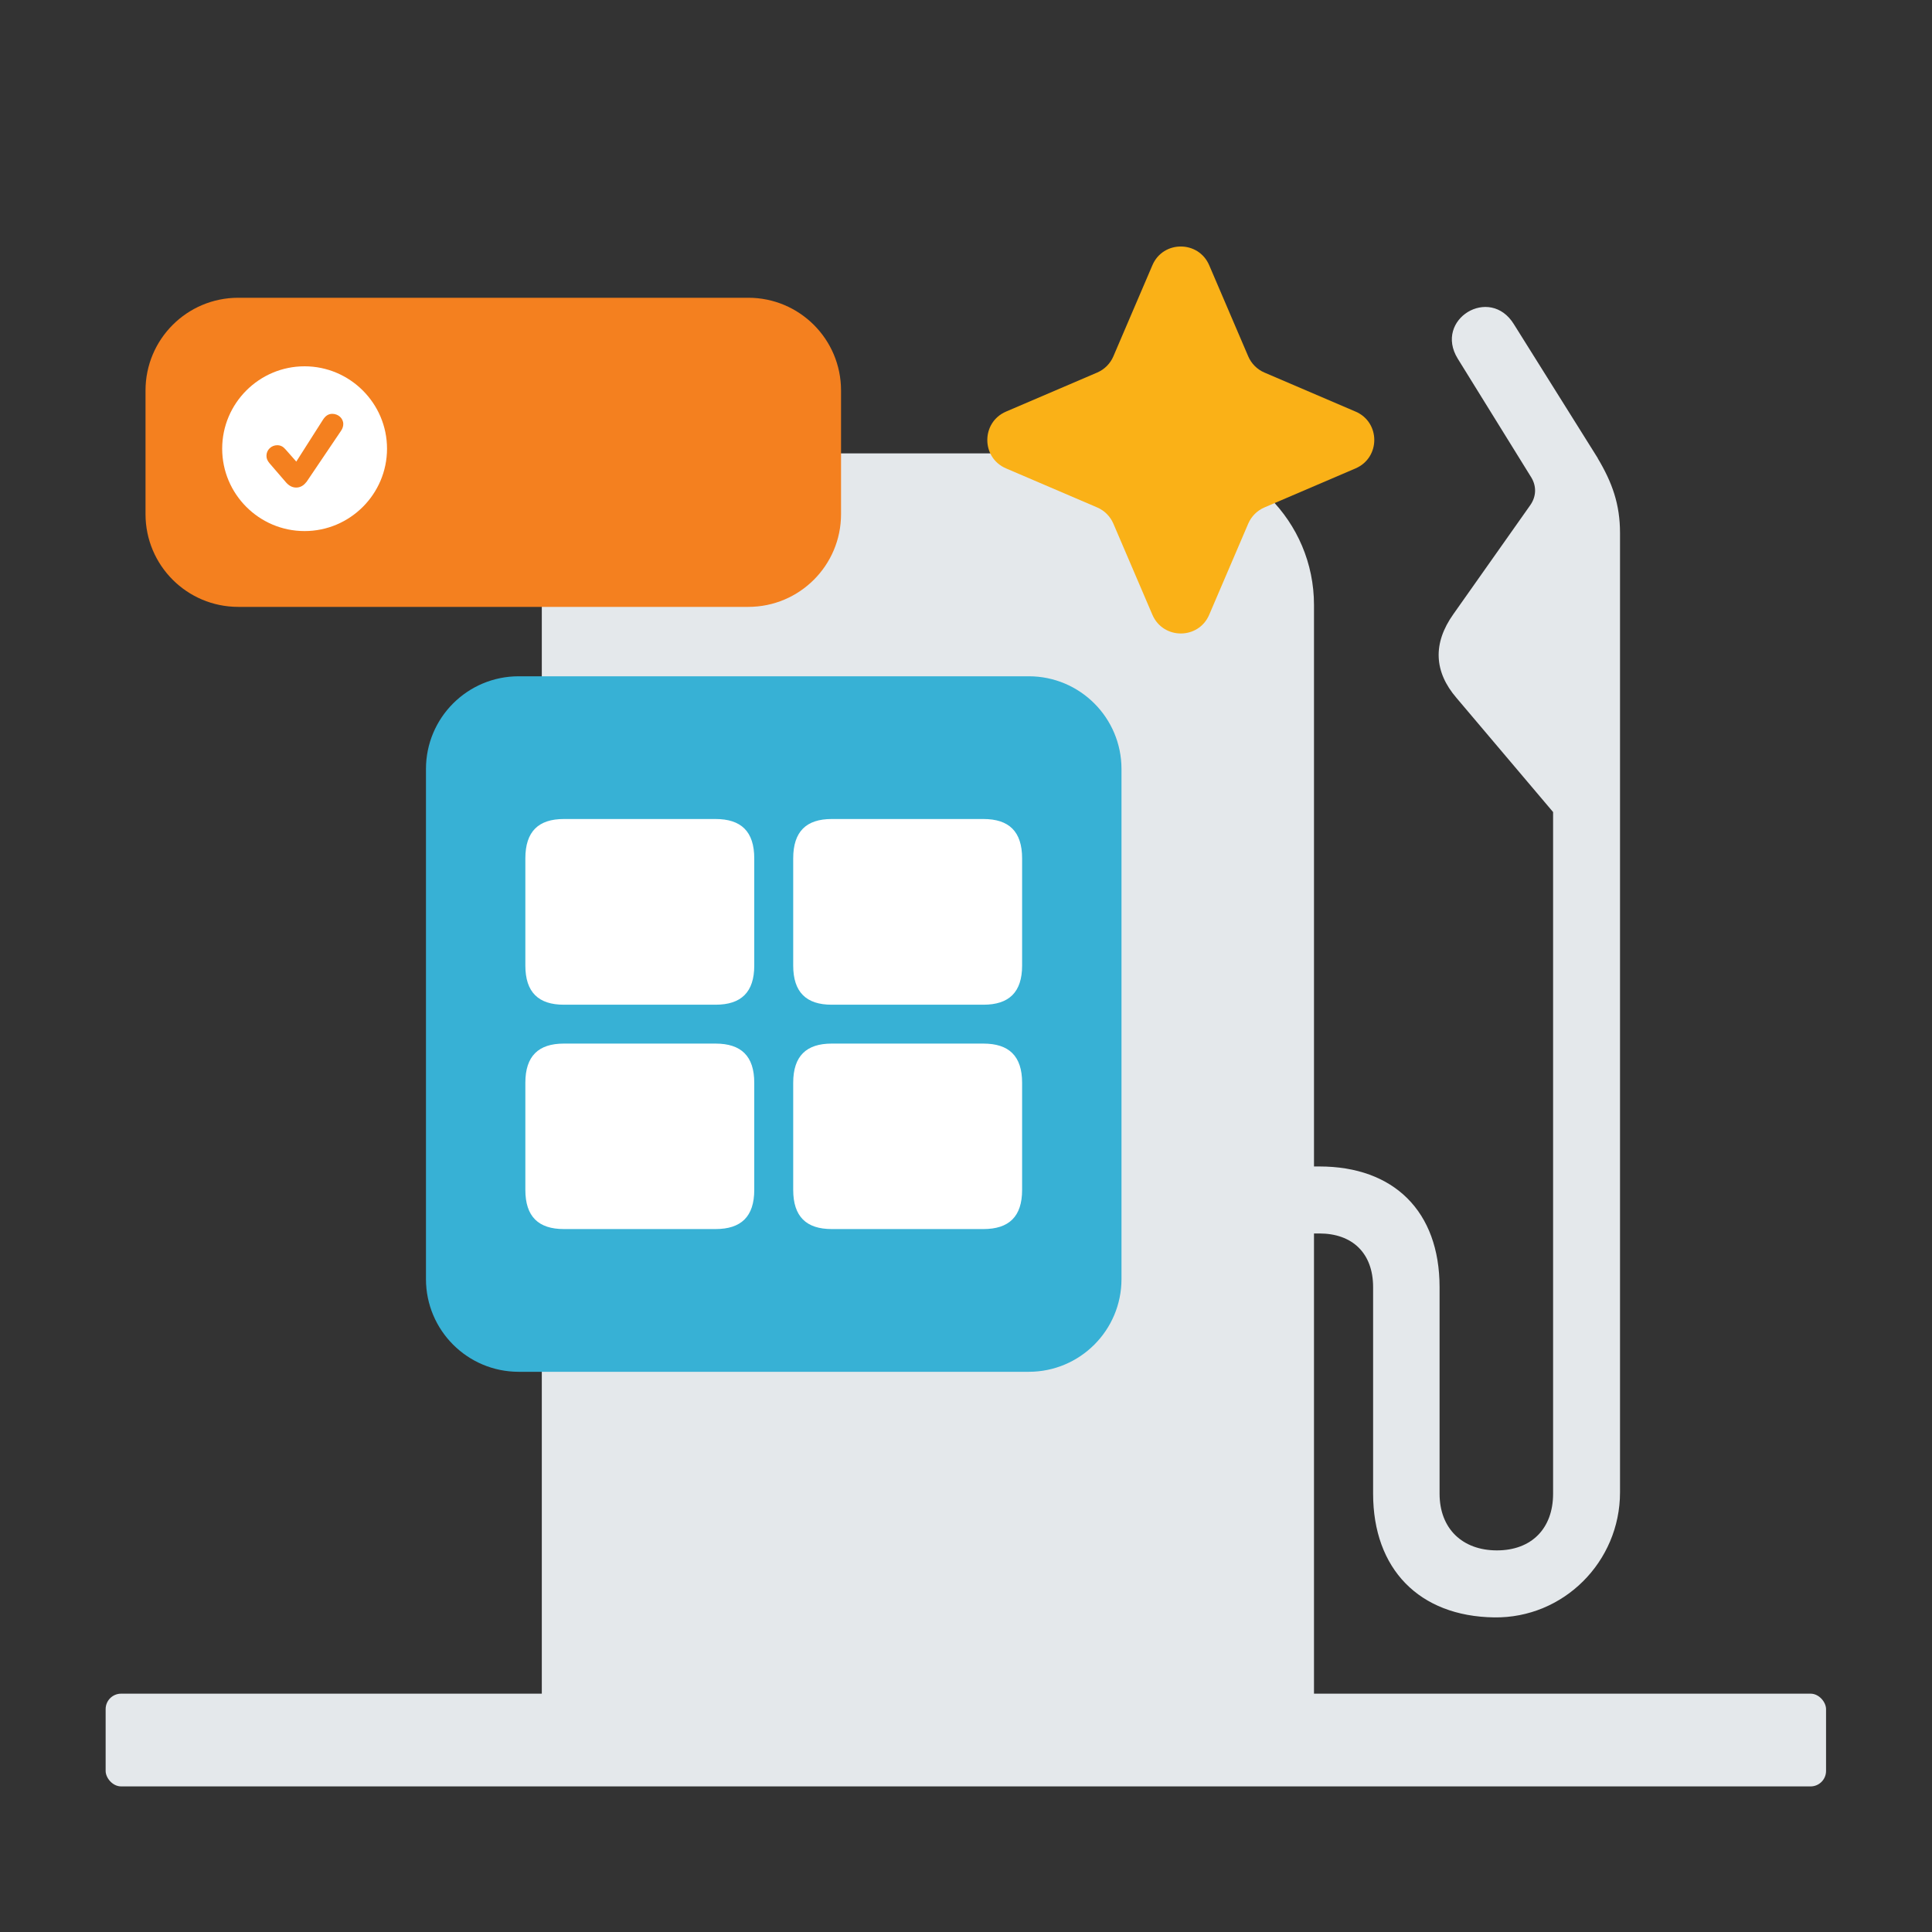 <svg viewBox="0 0 250 250" xmlns="http://www.w3.org/2000/svg"><rect x="0" y="0" width="250" height="250" fill="#333333" stroke="none"/><path d="m206.76 59.3-10.86-17.34c-3.12-5.08-10.39-.62-7.27 4.45l9.53 15.39c.7 1.17.62 2.5-.16 3.59l-9.92 14.06c-2.73 3.83-2.5 7.5.39 10.86l12.5 14.77v88.2c0 4.53-2.81 7.34-7.27 7.34s-7.42-2.81-7.42-7.34v-26.72c0-9.84-5.94-15.62-15.55-15.62h-.7v-72.66c0-10.83-8.78-19.61-19.61-19.61h-60.86c-12.81 0-19.45 6.88-19.45 19.61v145.03c0 1.1.9 2 2 2h95.92c1.1 0 2-.9 2-2v-63.7h.7c4.22 0 6.95 2.5 6.95 6.95v26.72c0 9.73 5.95 15.87 15.66 16.01 8.98.13 16.29-7.2 16.29-16.18v-124.13c0-3.75-1.02-6.56-2.89-9.69z" fill="#e4e8eb"/><rect fill="#e4e8eb" height="12" rx="2" width="222.62" x="13.67" y="219.16"/><path d="m145.12 165.51v-66c0-6.63-5.37-12-12-12h-66c-6.63 0-12 5.37-12 12v66c0 6.63 5.37 12 12 12h66c6.63 0 12-5.37 12-12z" fill="#37b1d5"/><path d="m67.98 124.94v-13.86c0-3.49 1.7-5.1 4.98-5.1h19.63c3.31 0 5.01 1.61 5.01 5.1v13.86c0 3.46-1.7 5.07-5.01 5.07h-19.63c-3.28 0-4.98-1.61-4.98-5.07zm0 29.03v-13.86c0-3.46 1.7-5.07 4.98-5.07h19.63c3.31 0 5.01 1.61 5.01 5.07v13.86c0 3.46-1.7 5.07-5.01 5.07h-19.63c-3.28 0-4.98-1.61-4.98-5.07zm34.66-29.03v-13.86c0-3.49 1.7-5.1 4.98-5.1h19.63c3.31 0 5.01 1.61 5.01 5.1v13.86c0 3.46-1.7 5.07-5.01 5.07h-19.63c-3.28 0-4.98-1.61-4.98-5.07zm0 29.03v-13.86c0-3.46 1.7-5.07 4.98-5.07h19.63c3.31 0 5.01 1.61 5.01 5.07v13.86c0 3.46-1.7 5.07-5.01 5.07h-19.63c-3.28 0-4.98-1.61-4.98-5.07z" fill="#fff"/><path d="m108.83 66.53v-16c0-6.63-5.37-12-12-12h-66c-6.63 0-12 5.37-12 12v16c0 6.63 5.37 12 12 12h66c6.63 0 12-5.37 12-12z" fill="#f4801f"/><path d="m28.75 58.06c0-5.88 4.79-10.66 10.66-10.66s10.67 4.79 10.67 10.66-4.79 10.66-10.67 10.66-10.66-4.79-10.66-10.66zm10.9 4.32 4.47-6.62c.22-.31.3-.62.3-.89 0-.75-.66-1.32-1.42-1.32-.51 0-.89.26-1.22.78l-3.44 5.4-1.43-1.62c-.28-.32-.61-.5-1.04-.5-.75 0-1.39.6-1.39 1.36 0 .35.1.62.4.98l2.13 2.47c.36.41.79.67 1.32.67s.99-.28 1.3-.71z" fill="#fff"/><path d="m163.62 65.66 11.79-5.05c3.23-1.39 3.23-5.97 0-7.35l-11.79-5.05c-.94-.4-1.7-1.16-2.1-2.1l-5.05-11.79c-1.39-3.23-5.97-3.23-7.35 0l-5.05 11.79c-.4.94-1.16 1.7-2.1 2.1l-11.79 5.05c-3.23 1.39-3.23 5.97 0 7.35l11.79 5.05c.94.4 1.7 1.16 2.1 2.1l5.05 11.79c1.39 3.23 5.97 3.23 7.35 0l5.05-11.79c.4-.94 1.16-1.7 2.1-2.1z" fill="#fab117"/></svg>